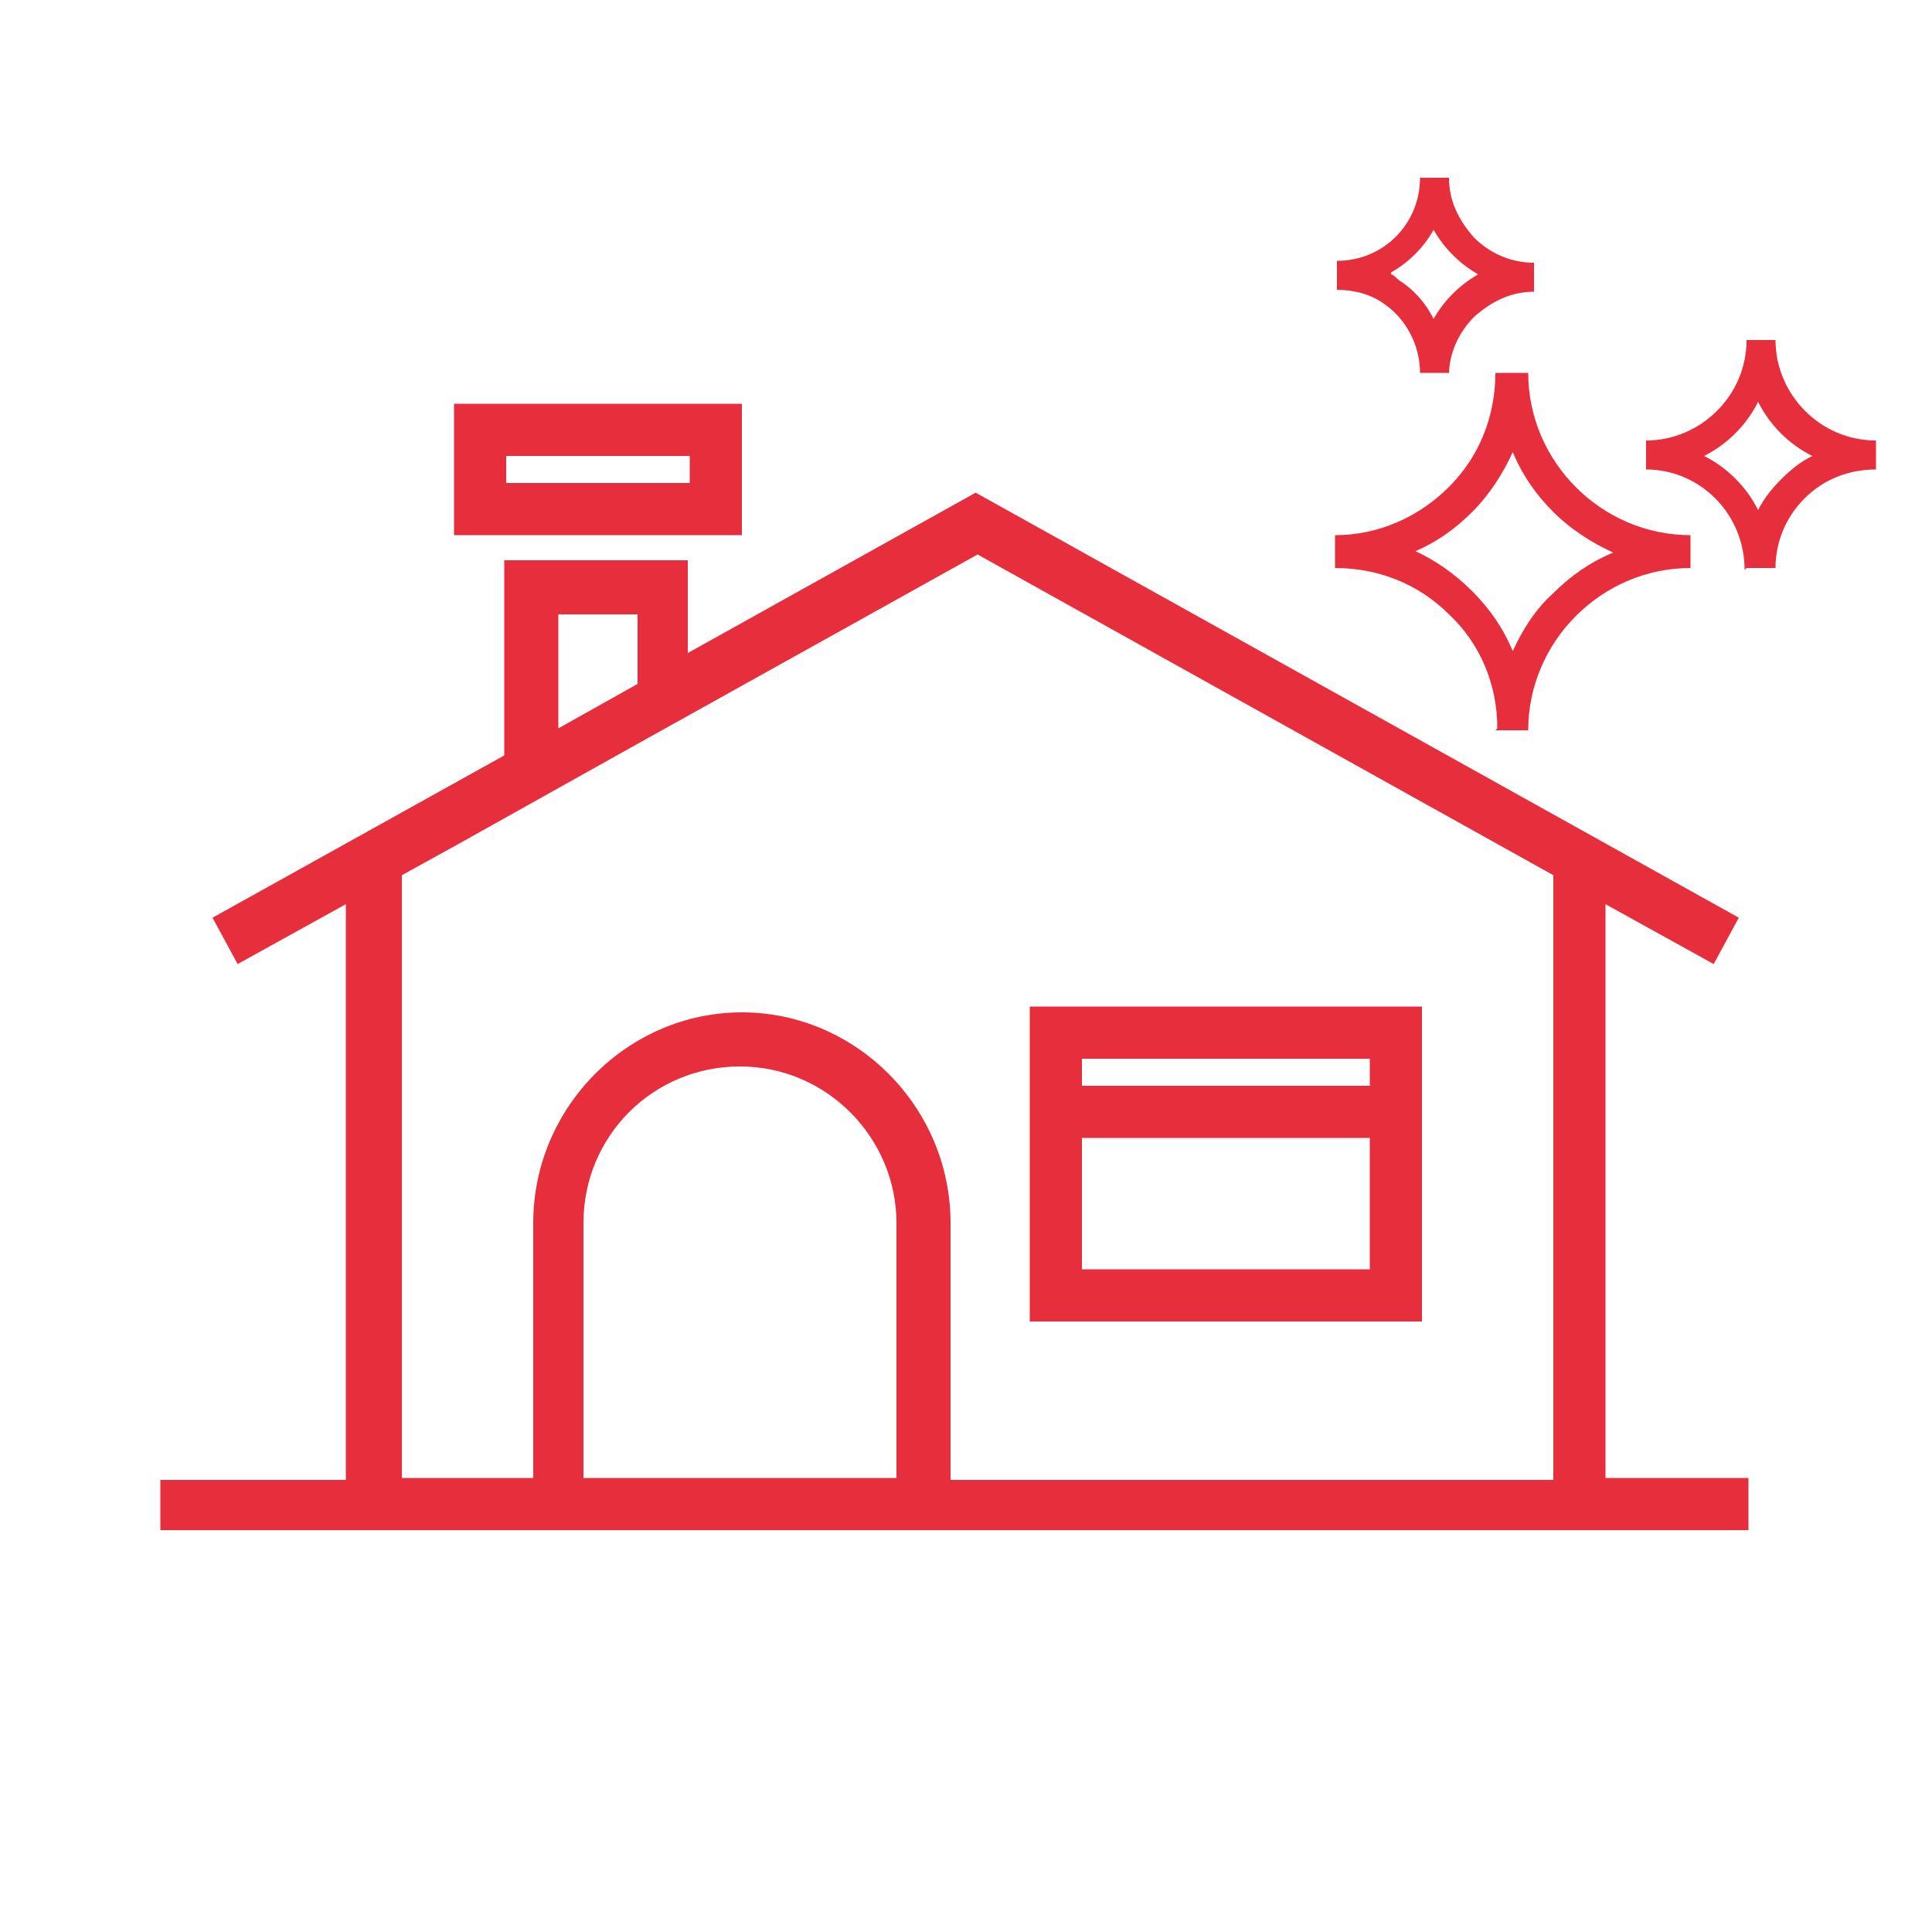 <?xml version="1.0" encoding="UTF-8"?>
<svg id="Layer_1" xmlns="http://www.w3.org/2000/svg" version="1.1" viewBox="0 0 100 100">
  <!-- Generator: Adobe Illustrator 29.1.0, SVG Export Plug-In . SVG Version: 2.1.0 Build 142)  -->
  <defs>
    <style>
      .st0 {
        fill: #e72e3c;
      }
    </style>
  </defs>
  <path class="st0" d="M38.4,20.9h-14.9v6.8h14.9v-6.8h0ZM35.7,25h-9.5v-1.4h9.5v1.4h0Z"/>
  <path class="st0" d="M73.6,58.9v-6.8h-20.3v16.3h20.3v-9.5ZM70.9,65.7h-14.9v-6.8h14.9v6.8ZM70.9,56.2h-14.9v-1.4h14.9v1.4Z"/>
  <path class="st0" d="M8.3,76.5v2.7h82.2v-2.7h-7.4v-29.7l5.6,3.1,1.3-2.4-39.5-22-14.9,8.3v-4.8h-9.5v10.1l-15.1,8.4,1.3,2.4,5.6-3.1v29.8h-9.6ZM46.5,76.5h-16.3v-13.2c0-4.5,3.6-8.1,8.1-8.1s8.1,3.7,8.1,8.1v13.2h0ZM28.9,31.8h4.1v3.6l-4.1,2.3v-5.9ZM20.8,45.3l2.9-1.6,9.3-5.2h0l17.6-9.8,29.8,16.6v31.3h-31.2v-13.3c0-6-4.9-10.9-10.8-10.9s-10.8,4.9-10.8,10.9v13.2h-6.8s0-31.2,0-31.2Z"/>
  <path class="st0" d="M90.3,29.5h0c0-2.9-2.3-5.2-5.1-5.2,0,0,0,0,0,0v-1.5h0c2.8,0,5.2-2.3,5.2-5.2h1.5c0,2.8,2.3,5.2,5.2,5.2h0v1.5h0c-1.4,0-2.7.5-3.7,1.5-1,1-1.5,2.3-1.5,3.6h-1.5ZM88.2,23.6c1.2.6,2.2,1.6,2.8,2.8.3-.6.7-1.1,1.2-1.6.5-.5,1-.9,1.6-1.2-1.2-.6-2.2-1.6-2.8-2.8-.6,1.2-1.6,2.2-2.8,2.8Z"/>
  <path class="st0" d="M75,19.3h-1.5c0-1.4-.7-2.8-1.9-3.6-.7-.5-1.6-.7-2.4-.7,0,0,0,0,0,0v-1.5h0c2.4,0,4.3-1.9,4.3-4.3h1.5s0,0,0,0c0,1.2.5,2.2,1.3,3.1.8.8,1.9,1.3,3.1,1.3h0v1.5h0c-1.2,0-2.2.5-3.1,1.3-.8.8-1.3,1.9-1.3,3h0ZM72,14.2c.1,0,.3.2.4.3.8.5,1.4,1.2,1.8,2,.3-.5.6-.9,1-1.3.4-.4.8-.7,1.3-1-.5-.3-.9-.6-1.3-1-.4-.4-.7-.8-1-1.3-.5.9-1.3,1.7-2.2,2.2Z"/>
  <path class="st0" d="M77.5,37.7h0c0-2.3-.9-4.4-2.5-5.9-1.6-1.6-3.7-2.4-5.9-2.4,0,0,0,0,0,0v-1.7h0c2.2,0,4.3-.9,5.9-2.5,1.6-1.6,2.4-3.7,2.4-5.9h1.7c0,4.6,3.8,8.4,8.4,8.4h0v1.7h0c-4.6,0-8.4,3.8-8.4,8.4h-1.7ZM73.2,28.5c1.1.5,2.1,1.2,3,2.1.9.9,1.6,1.9,2.1,3.1.5-1.1,1.2-2.2,2.1-3,.9-.9,1.9-1.6,3.1-2.1-1.1-.5-2.2-1.2-3.1-2.1-.9-.9-1.6-1.9-2.1-3.1-.5,1.1-1.2,2.2-2.1,3.1-.9.9-1.9,1.6-3.1,2.1Z"/>
</svg>
